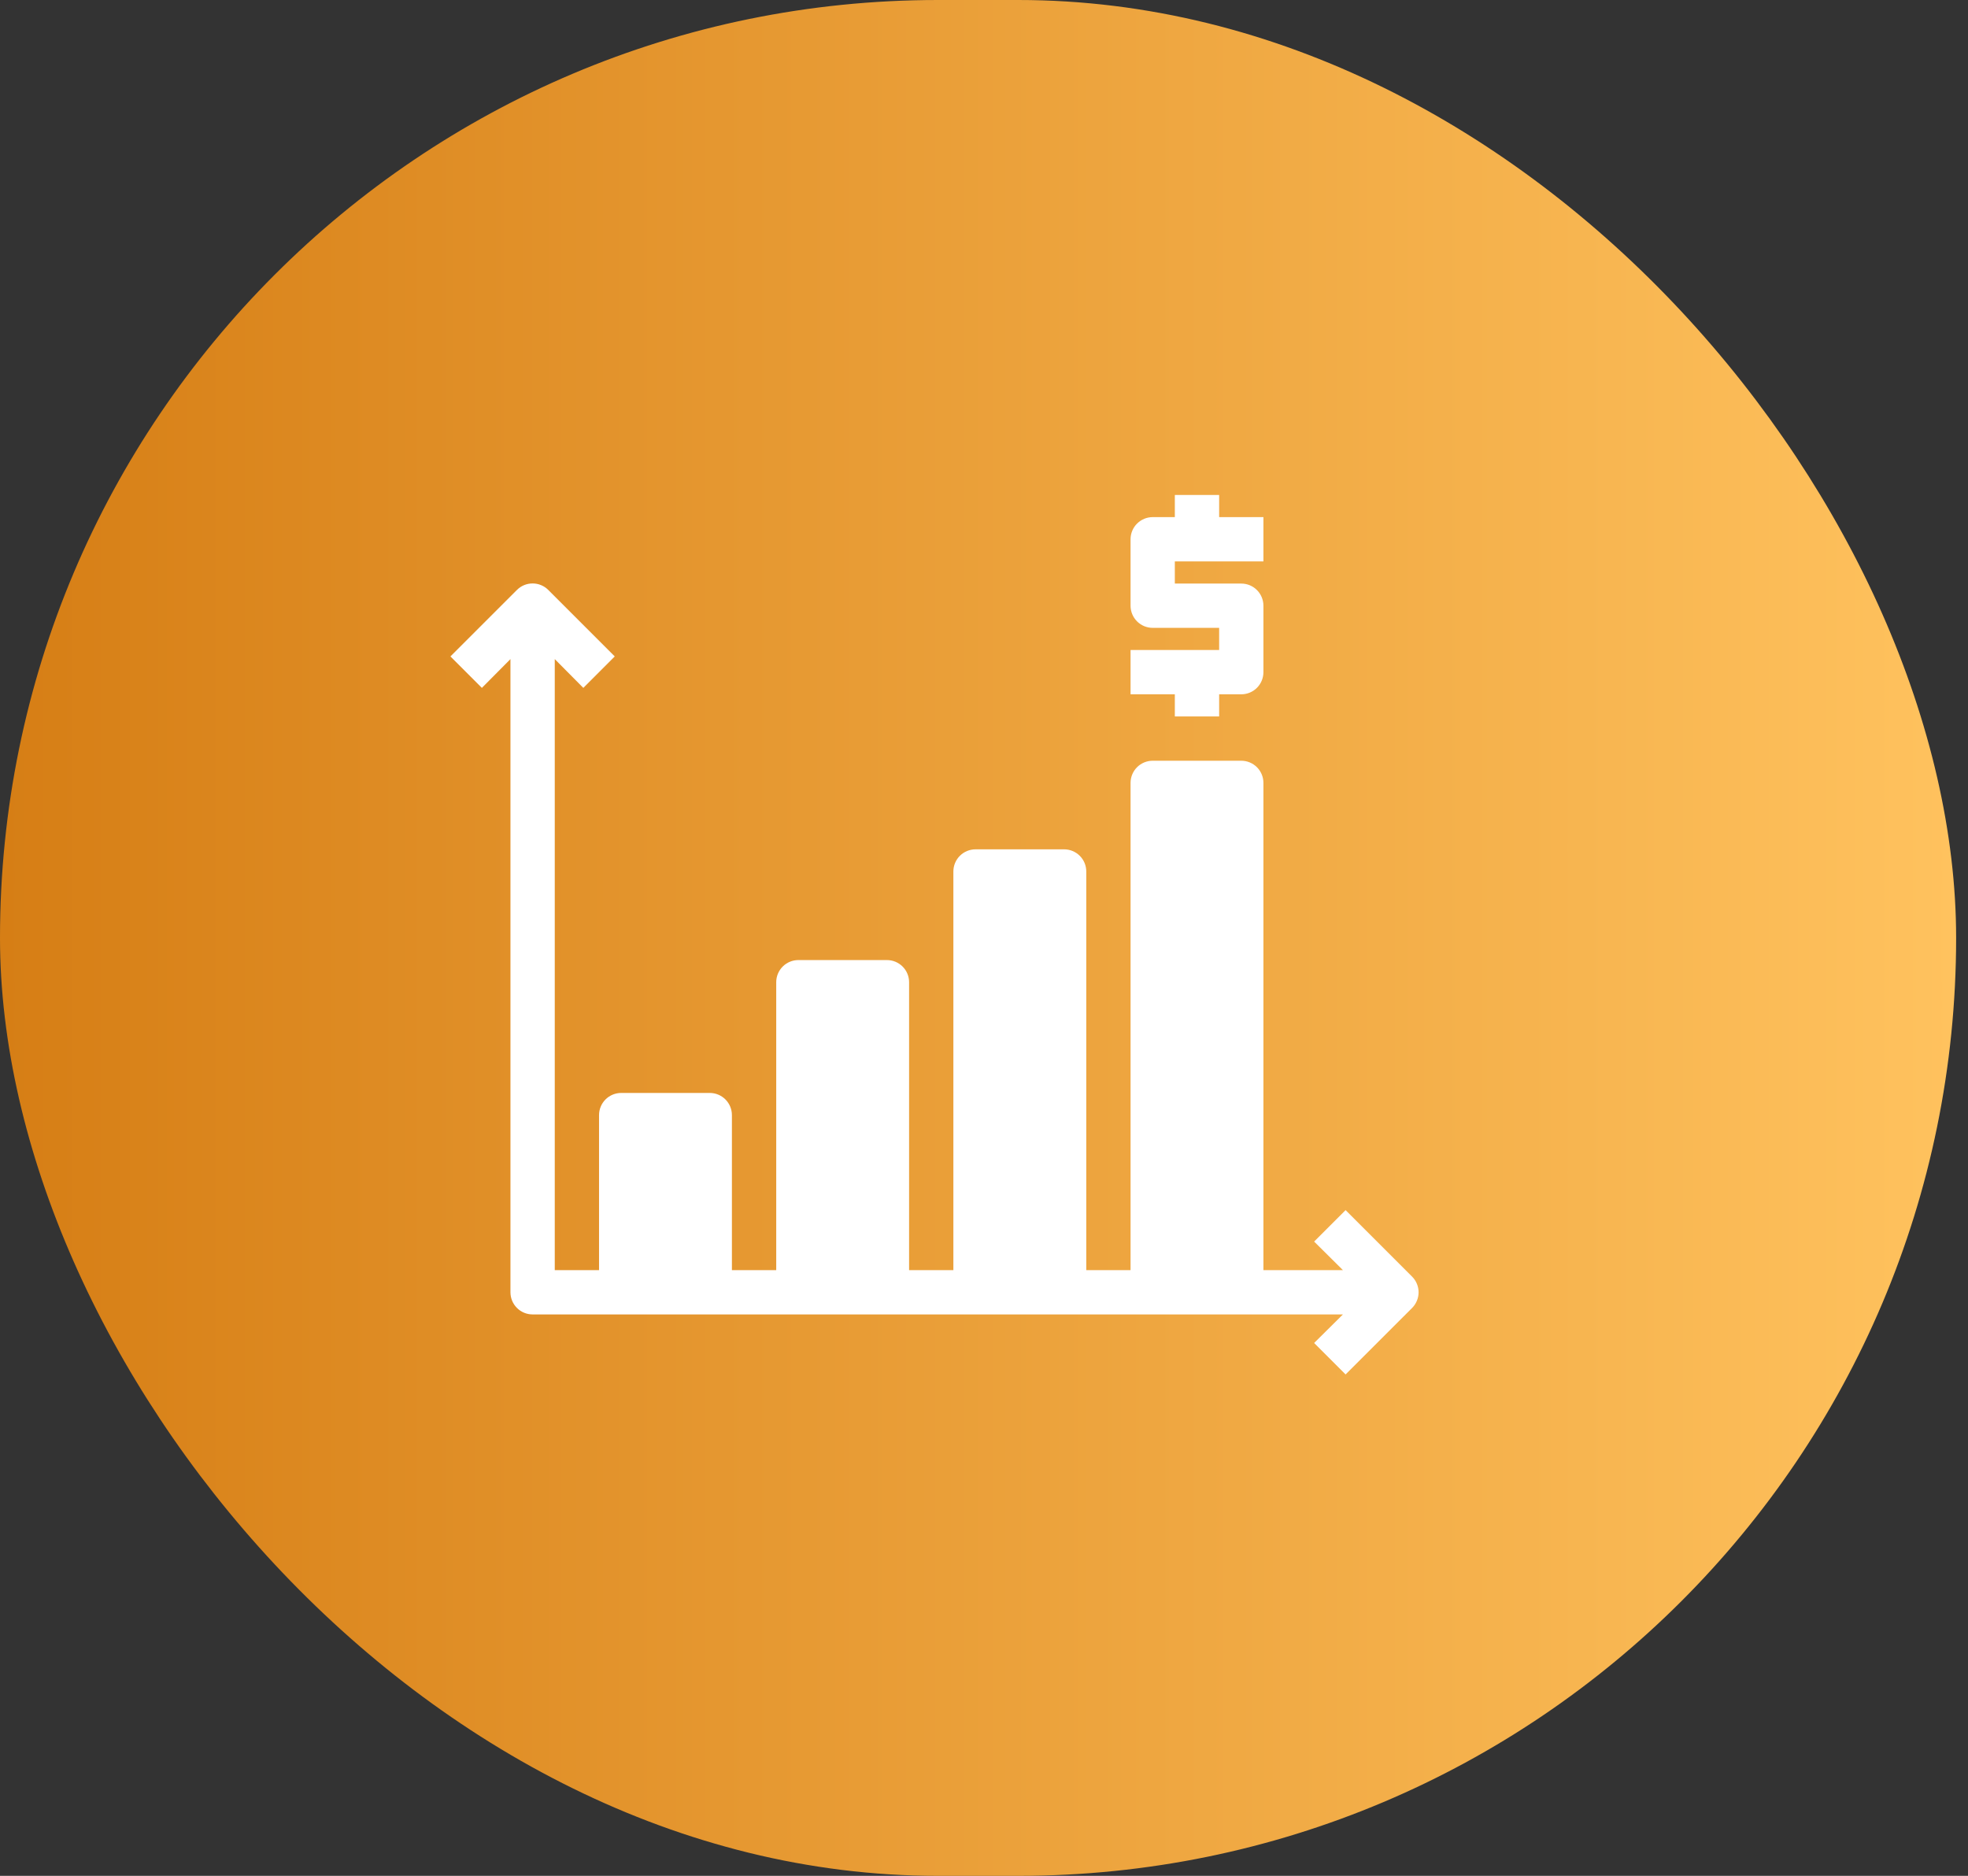 <svg width="64" height="61" viewBox="0 0 64 61" fill="none" xmlns="http://www.w3.org/2000/svg">
<rect x="0" y="0" width="64" height="61" fill="#333333" stroke="none"/>
<rect width="63.614" height="61" rx="30.5" fill="url(#paint0_linear_11484_28124)"/>
<path d="M45.92 42.535L43.759 44.695L42.736 43.672L43.673 42.743H17.32C17.129 42.743 16.946 42.668 16.811 42.532C16.676 42.398 16.6 42.214 16.6 42.023V21.433L15.671 22.369L14.648 21.346L16.809 19.186C16.876 19.118 16.956 19.064 17.043 19.028C17.131 18.991 17.225 18.973 17.32 18.973C17.416 18.973 17.51 18.991 17.597 19.028C17.685 19.064 17.765 19.118 17.832 19.186L19.992 21.346L18.97 22.369L18.041 21.433V41.303H19.481V36.262C19.481 36.071 19.557 35.887 19.692 35.752C19.827 35.617 20.01 35.541 20.201 35.541H23.082C23.273 35.541 23.456 35.617 23.591 35.752C23.726 35.887 23.802 36.071 23.802 36.262V41.303H25.243V31.94C25.243 31.749 25.319 31.566 25.454 31.431C25.589 31.296 25.772 31.22 25.963 31.22H28.844C29.035 31.22 29.218 31.296 29.353 31.431C29.488 31.566 29.564 31.749 29.564 31.94V41.303H31.004V28.339C31.004 28.148 31.08 27.965 31.215 27.83C31.35 27.695 31.534 27.619 31.724 27.619H34.605C34.796 27.619 34.98 27.695 35.115 27.83C35.25 27.965 35.326 28.148 35.326 28.339V41.303H36.766V25.459C36.766 25.267 36.842 25.084 36.977 24.949C37.112 24.814 37.295 24.738 37.486 24.738H40.367C40.558 24.738 40.741 24.814 40.876 24.949C41.011 25.084 41.087 25.267 41.087 25.459V41.303H43.673L42.736 40.374L43.759 39.351L45.92 41.512C45.987 41.579 46.041 41.658 46.077 41.746C46.114 41.834 46.133 41.928 46.133 42.023C46.133 42.118 46.114 42.212 46.077 42.3C46.041 42.388 45.987 42.468 45.92 42.535ZM38.206 23.298H39.647V22.578H40.367C40.558 22.578 40.741 22.502 40.876 22.367C41.011 22.232 41.087 22.049 41.087 21.858V19.697C41.087 19.506 41.011 19.323 40.876 19.188C40.741 19.052 40.558 18.977 40.367 18.977H38.206V18.256H41.087V16.816H39.647V16.096H38.206V16.816H37.486C37.295 16.816 37.112 16.892 36.977 17.027C36.842 17.162 36.766 17.345 36.766 17.536V19.697C36.766 19.888 36.842 20.071 36.977 20.206C37.112 20.341 37.295 20.417 37.486 20.417H39.647V21.137H36.766V22.578H38.206V23.298Z" fill="white"/>
<defs>
<linearGradient id="paint0_linear_11484_28124" x1="0" y1="30.5" x2="63.614" y2="30.5" gradientUnits="userSpaceOnUse">
<stop stop-color="#D67E15"/>
<stop offset="1" stop-color="#FFC25E"/>
</linearGradient>
</defs>
</svg>
